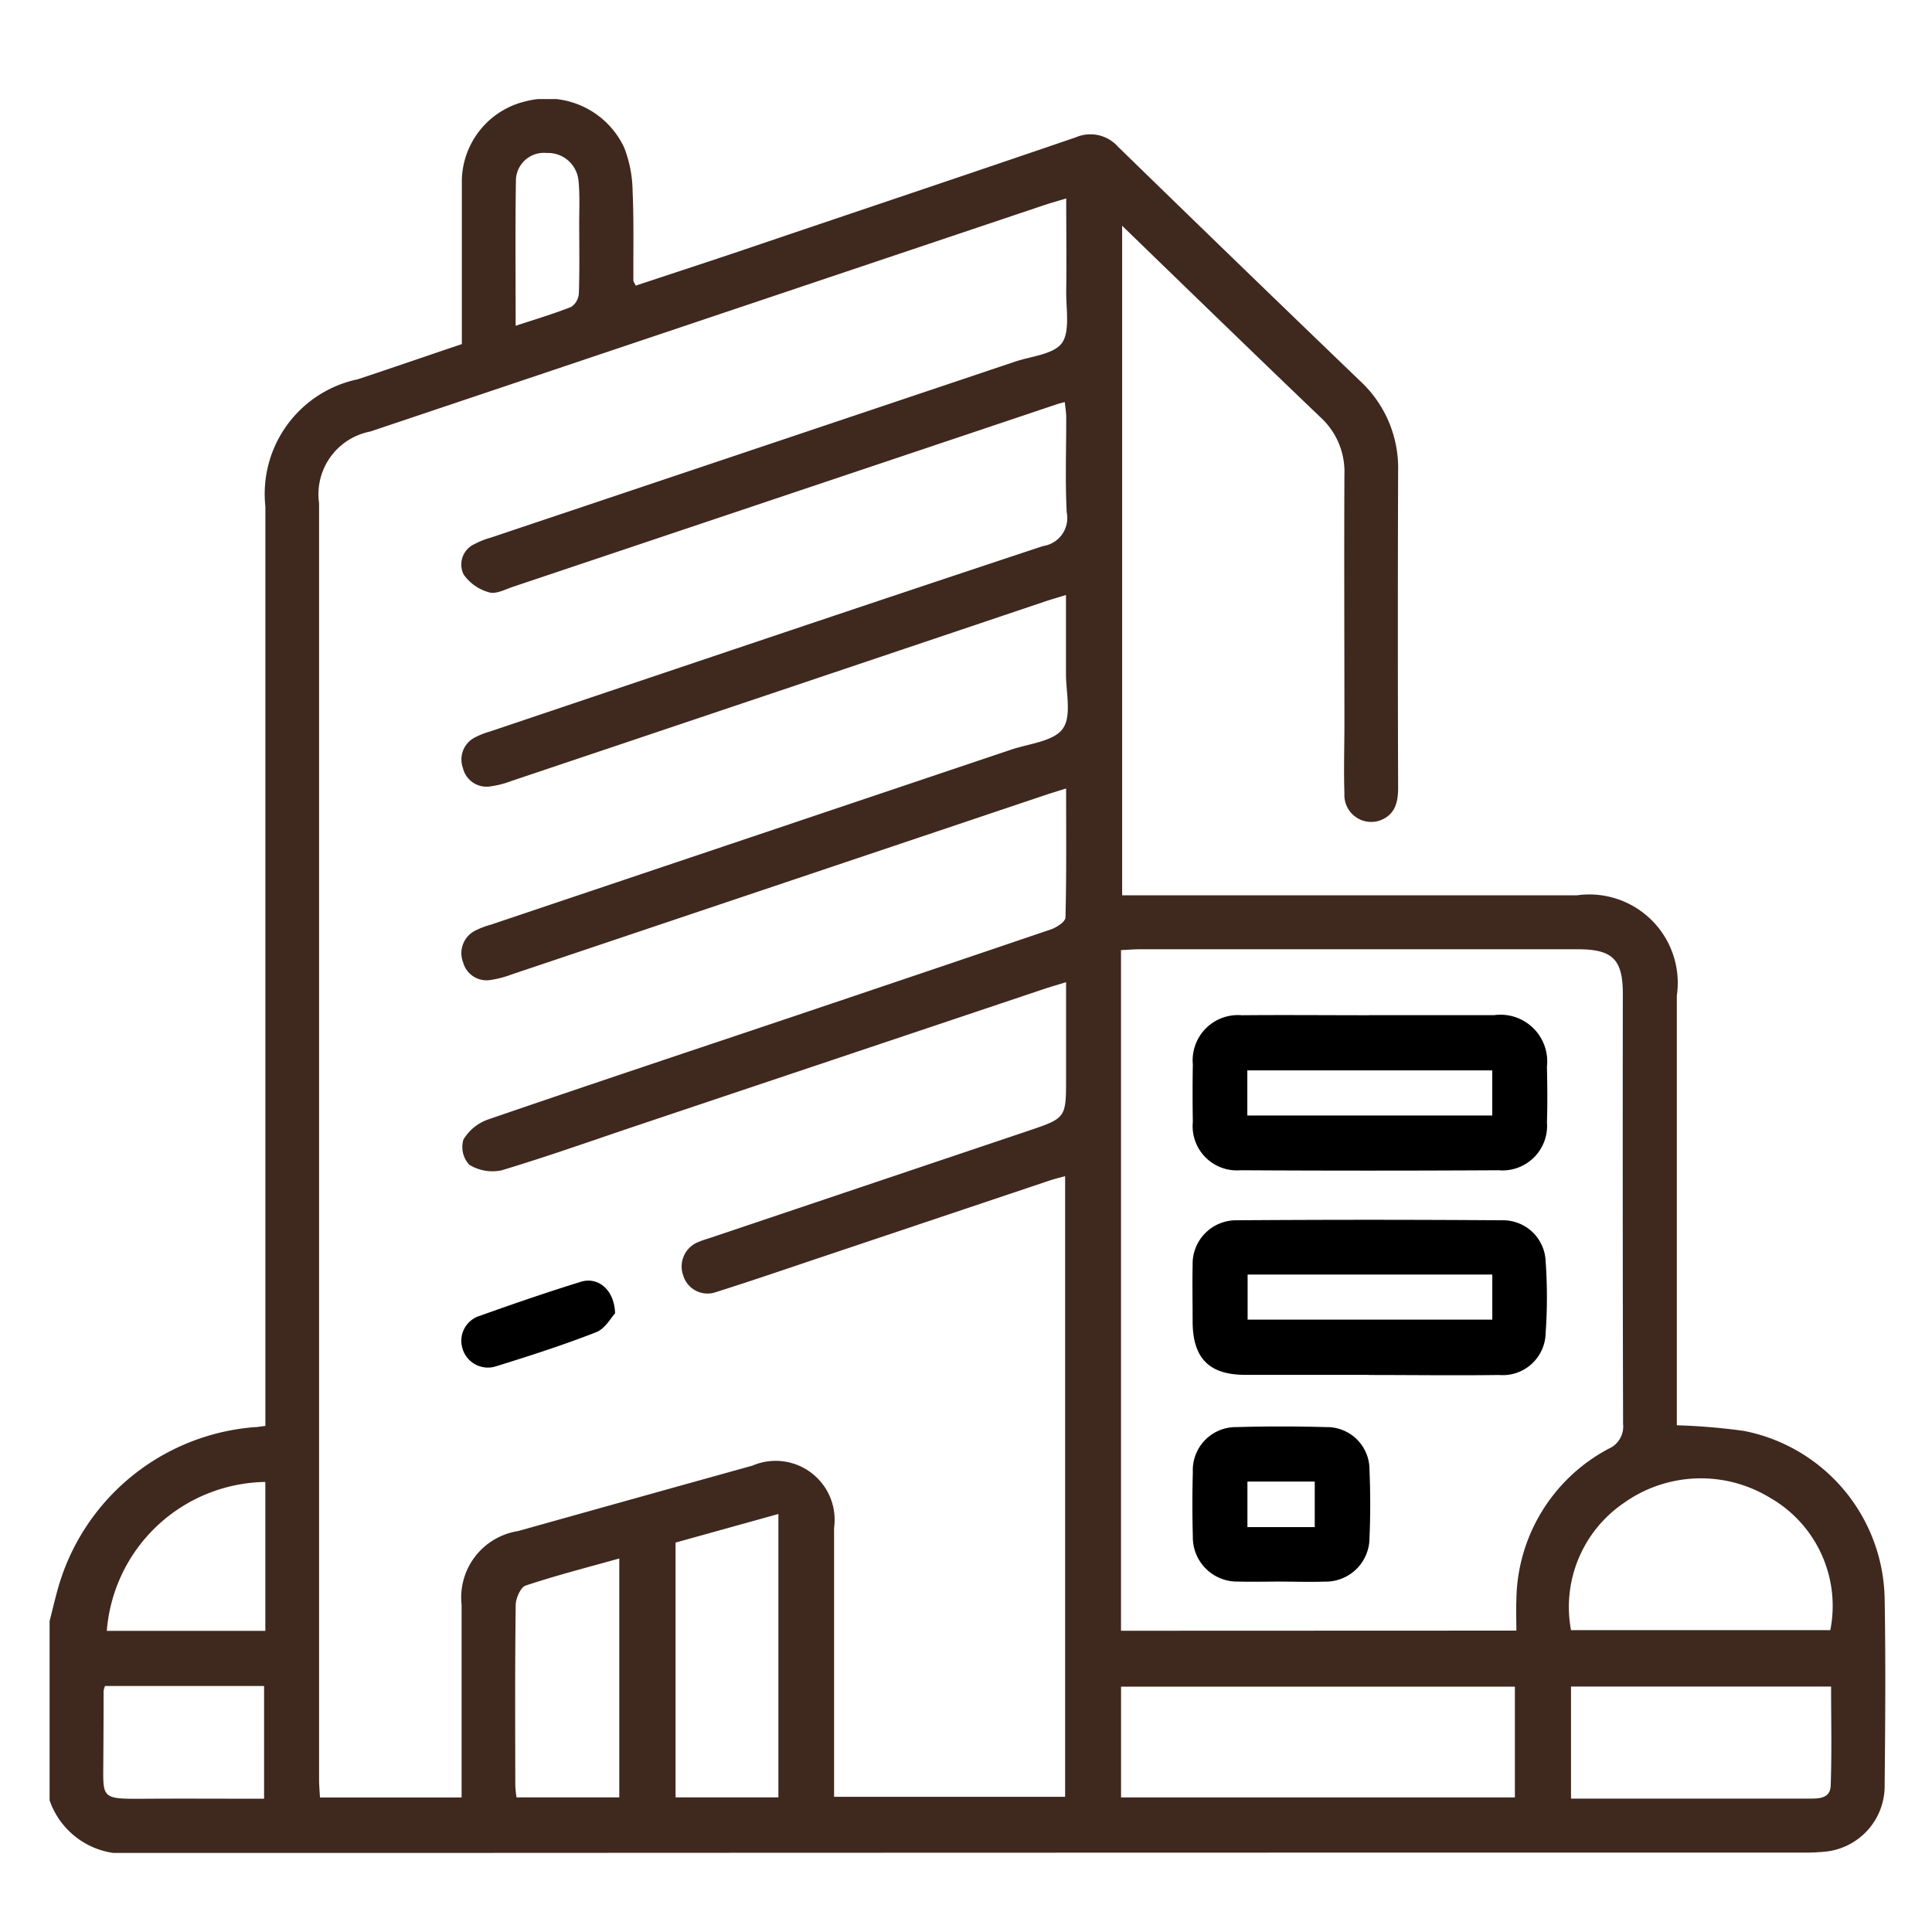 <svg xmlns="http://www.w3.org/2000/svg" xmlns:xlink="http://www.w3.org/1999/xlink" width="39" height="39" viewBox="0 0 39 39">
  <defs>
    <clipPath id="clip-path">
      <rect id="Retângulo_1073" data-name="Retângulo 1073" width="39" height="39" transform="translate(521 34)" fill="#3f281e"/>
    </clipPath>
    <clipPath id="clip-path-2">
      <rect id="Retângulo_1072" data-name="Retângulo 1072" width="37.059" height="35.404" fill="none"/>
    </clipPath>
  </defs>
  <g id="empresa-icon" transform="translate(-521 -34)" clip-path="url(#clip-path)">
    <g id="Grupo_3126" data-name="Grupo 3126" transform="translate(522 36)">
      <g id="Grupo_3125" data-name="Grupo 3125" clip-path="url(#clip-path-2)">
        <path id="Caminho_78192" data-name="Caminho 78192" d="M0,30.723c.06-.232.114-.466.181-.7a4.488,4.488,0,0,1,3.956-3.214c.058,0,.116-.013.219-.024v-.47q0-9.046,0-18.091A2.364,2.364,0,0,1,6.222,5.656c.7-.232,1.388-.47,2.1-.71,0-1.091,0-2.163,0-3.236A1.671,1.671,0,0,1,9.607.046,1.718,1.718,0,0,1,11.6.982a2.508,2.508,0,0,1,.169.876c.027.6.012,1.206.016,1.808,0,.021.02.042.047.1.7-.232,1.407-.463,2.111-.7C16.2,2.3,18.461,1.544,20.716.772a.745.745,0,0,1,.85.188Q24,3.331,26.454,5.69A2.393,2.393,0,0,1,27.222,7.5q-.011,3.2,0,6.4c0,.305-.066.557-.378.666a.542.542,0,0,1-.706-.551c-.016-.47,0-.941,0-1.411,0-1.677-.008-3.353,0-5.029a1.487,1.487,0,0,0-.487-1.155c-1.324-1.267-2.638-2.543-4-3.863V16.073h9.182A1.786,1.786,0,0,1,32.848,18.1q0,4.125,0,8.25v.421a12.618,12.618,0,0,1,1.355.114,3.515,3.515,0,0,1,2.84,3.379c.022,1.254.013,2.509,0,3.763a1.333,1.333,0,0,1-1.242,1.355,4.472,4.472,0,0,1-.47.015q-16.807,0-33.613.01A1.6,1.6,0,0,1,0,34.341V30.723M20.522,13.916c-.185.058-.3.092-.413.13L9.326,17.671a2.069,2.069,0,0,1-.418.11.49.49,0,0,1-.561-.356.509.509,0,0,1,.257-.645,1.673,1.673,0,0,1,.3-.113q5.254-1.767,10.508-3.535c.364-.122.859-.166,1.042-.424s.06-.742.063-1.126c0-.512,0-1.024,0-1.571-.174.054-.287.086-.4.123Q14.717,11.953,9.309,13.77a1.855,1.855,0,0,1-.418.105.489.489,0,0,1-.548-.374.5.5,0,0,1,.249-.618,1.587,1.587,0,0,1,.3-.117c3.719-1.252,7.437-2.509,11.162-3.743a.572.572,0,0,0,.478-.68c-.033-.637-.008-1.278-.01-1.917,0-.1-.018-.2-.029-.31-.077.021-.112.029-.146.04Q14.853,8,9.358,9.844c-.159.053-.344.154-.482.114A.924.924,0,0,1,8.36,9.6a.452.452,0,0,1,.218-.617,1.615,1.615,0,0,1,.334-.132Q14.2,7.077,19.49,5.3c.33-.111.784-.146.948-.38s.079-.688.084-1.045c.008-.61,0-1.22,0-1.869-.18.054-.3.088-.427.129L6.474,6.711A1.29,1.29,0,0,0,5.44,8.16q0,12.88,0,25.76c0,.116.011.233.018.365H8.317v-.416q0-1.737,0-3.473a1.357,1.357,0,0,1,1.139-1.489q2.365-.663,4.731-1.321a1.19,1.19,0,0,1,1.649,1.256q0,2.514,0,5.029v.4H20.5V21.743c-.117.032-.209.053-.3.083l-4.587,1.54c-.719.241-1.436.488-2.159.716a.512.512,0,0,1-.664-.337.53.53,0,0,1,.319-.678c.077-.034.159-.056.239-.083l6.4-2.154c.771-.26.771-.26.771-1.067V17.827c-.171.053-.284.085-.4.122l-8.182,2.745c-.936.314-1.866.646-2.811.93a.89.89,0,0,1-.654-.112.527.527,0,0,1-.119-.506.94.94,0,0,1,.5-.408c2.083-.716,4.173-1.411,6.261-2.113q2.55-.858,5.1-1.724c.116-.04.291-.155.293-.239.022-.852.013-1.7.013-2.606m9.089,17c0-.229-.009-.422,0-.613a3.5,3.5,0,0,1,1.866-3.06.488.488,0,0,0,.288-.5q-.011-4.341-.005-8.681c0-.695-.207-.9-.909-.9q-4.413,0-8.826,0c-.128,0-.256.011-.395.017v13.74Zm-7.98,3.368h7.95V32.048h-7.95Zm9.083-3.377h5.234a2.516,2.516,0,0,0-1.224-2.677,2.68,2.68,0,0,0-2.944.11,2.542,2.542,0,0,0-1.066,2.567m0,3.4H35.48c.207,0,.464.017.474-.262.024-.669.008-1.338.008-2H30.712Zm-16-.025v-5.72l-2.076.577v5.143ZM11.5,29.46c-.652.183-1.279.343-1.891.547-.1.034-.2.258-.2.395-.016,1.215-.01,2.43-.008,3.645a2.152,2.152,0,0,0,.025.236H11.5ZM1.119,32.034a.515.515,0,0,0-.029.1q0,.669-.005,1.338c0,.846-.085.844.852.838.793-.005,1.586,0,2.393,0V32.034Zm3.236-1.113V27.915a3.262,3.262,0,0,0-3.2,3.006ZM9.407,4.577c.4-.132.768-.241,1.123-.382a.354.354,0,0,0,.154-.271c.016-.469.008-.939.007-1.408,0-.289.015-.58-.014-.866a.618.618,0,0,0-.642-.562.566.566,0,0,0-.621.527c-.016.973-.006,1.946-.006,2.962" transform="translate(0.001 0)" fill="#3f281e"/>
        <path id="Caminho_78193" data-name="Caminho 78193" d="M89.1,247.348c-.081.085-.2.309-.38.38-.658.257-1.333.475-2.009.684a.534.534,0,0,1-.691-.355.526.526,0,0,1,.352-.66c.678-.242,1.359-.477,2.046-.689.34-.1.669.163.682.64" transform="translate(-77.684 -222.836)"/>
        <path id="Caminho_78194" data-name="Caminho 78194" d="M242.2,237.082c-.832,0-1.663,0-2.495,0-.727,0-1.055-.337-1.06-1.063,0-.386-.008-.772,0-1.157a.878.878,0,0,1,.888-.9q2.675-.019,5.351,0a.862.862,0,0,1,.887.83,10.243,10.243,0,0,1,0,1.444.866.866,0,0,1-.94.849c-.88.012-1.76,0-2.639,0Zm2.494-2.024h-4.939v.91h4.939Z" transform="translate(-215.57 -211.329)"/>
        <path id="Caminho_78195" data-name="Caminho 78195" d="M242.2,191.261c.844,0,1.687,0,2.531,0a.943.943,0,0,1,1.064,1.039c.008.373.013.748,0,1.121a.9.9,0,0,1-.978.971q-2.6.015-5.207,0a.893.893,0,0,1-.963-.977q-.01-.578,0-1.157a.914.914,0,0,1,.988-.995c.856-.008,1.711,0,2.567,0m-2.455,2.024h4.944v-.911h-4.944Z" transform="translate(-215.568 -172.769)"/>
        <path id="Caminho_78196" data-name="Caminho 78196" d="M240.421,280.259c-.289,0-.579.008-.867,0a.894.894,0,0,1-.92-.911q-.018-.65,0-1.3a.869.869,0,0,1,.879-.907q.9-.026,1.807,0a.858.858,0,0,1,.88.866c.019.457.02.916,0,1.373a.884.884,0,0,1-.911.88c-.289.01-.578,0-.867,0m.673-2.02h-1.359v.92h1.359Z" transform="translate(-215.555 -250.333)"/>
      </g>
    </g>
  </g>
</svg>
